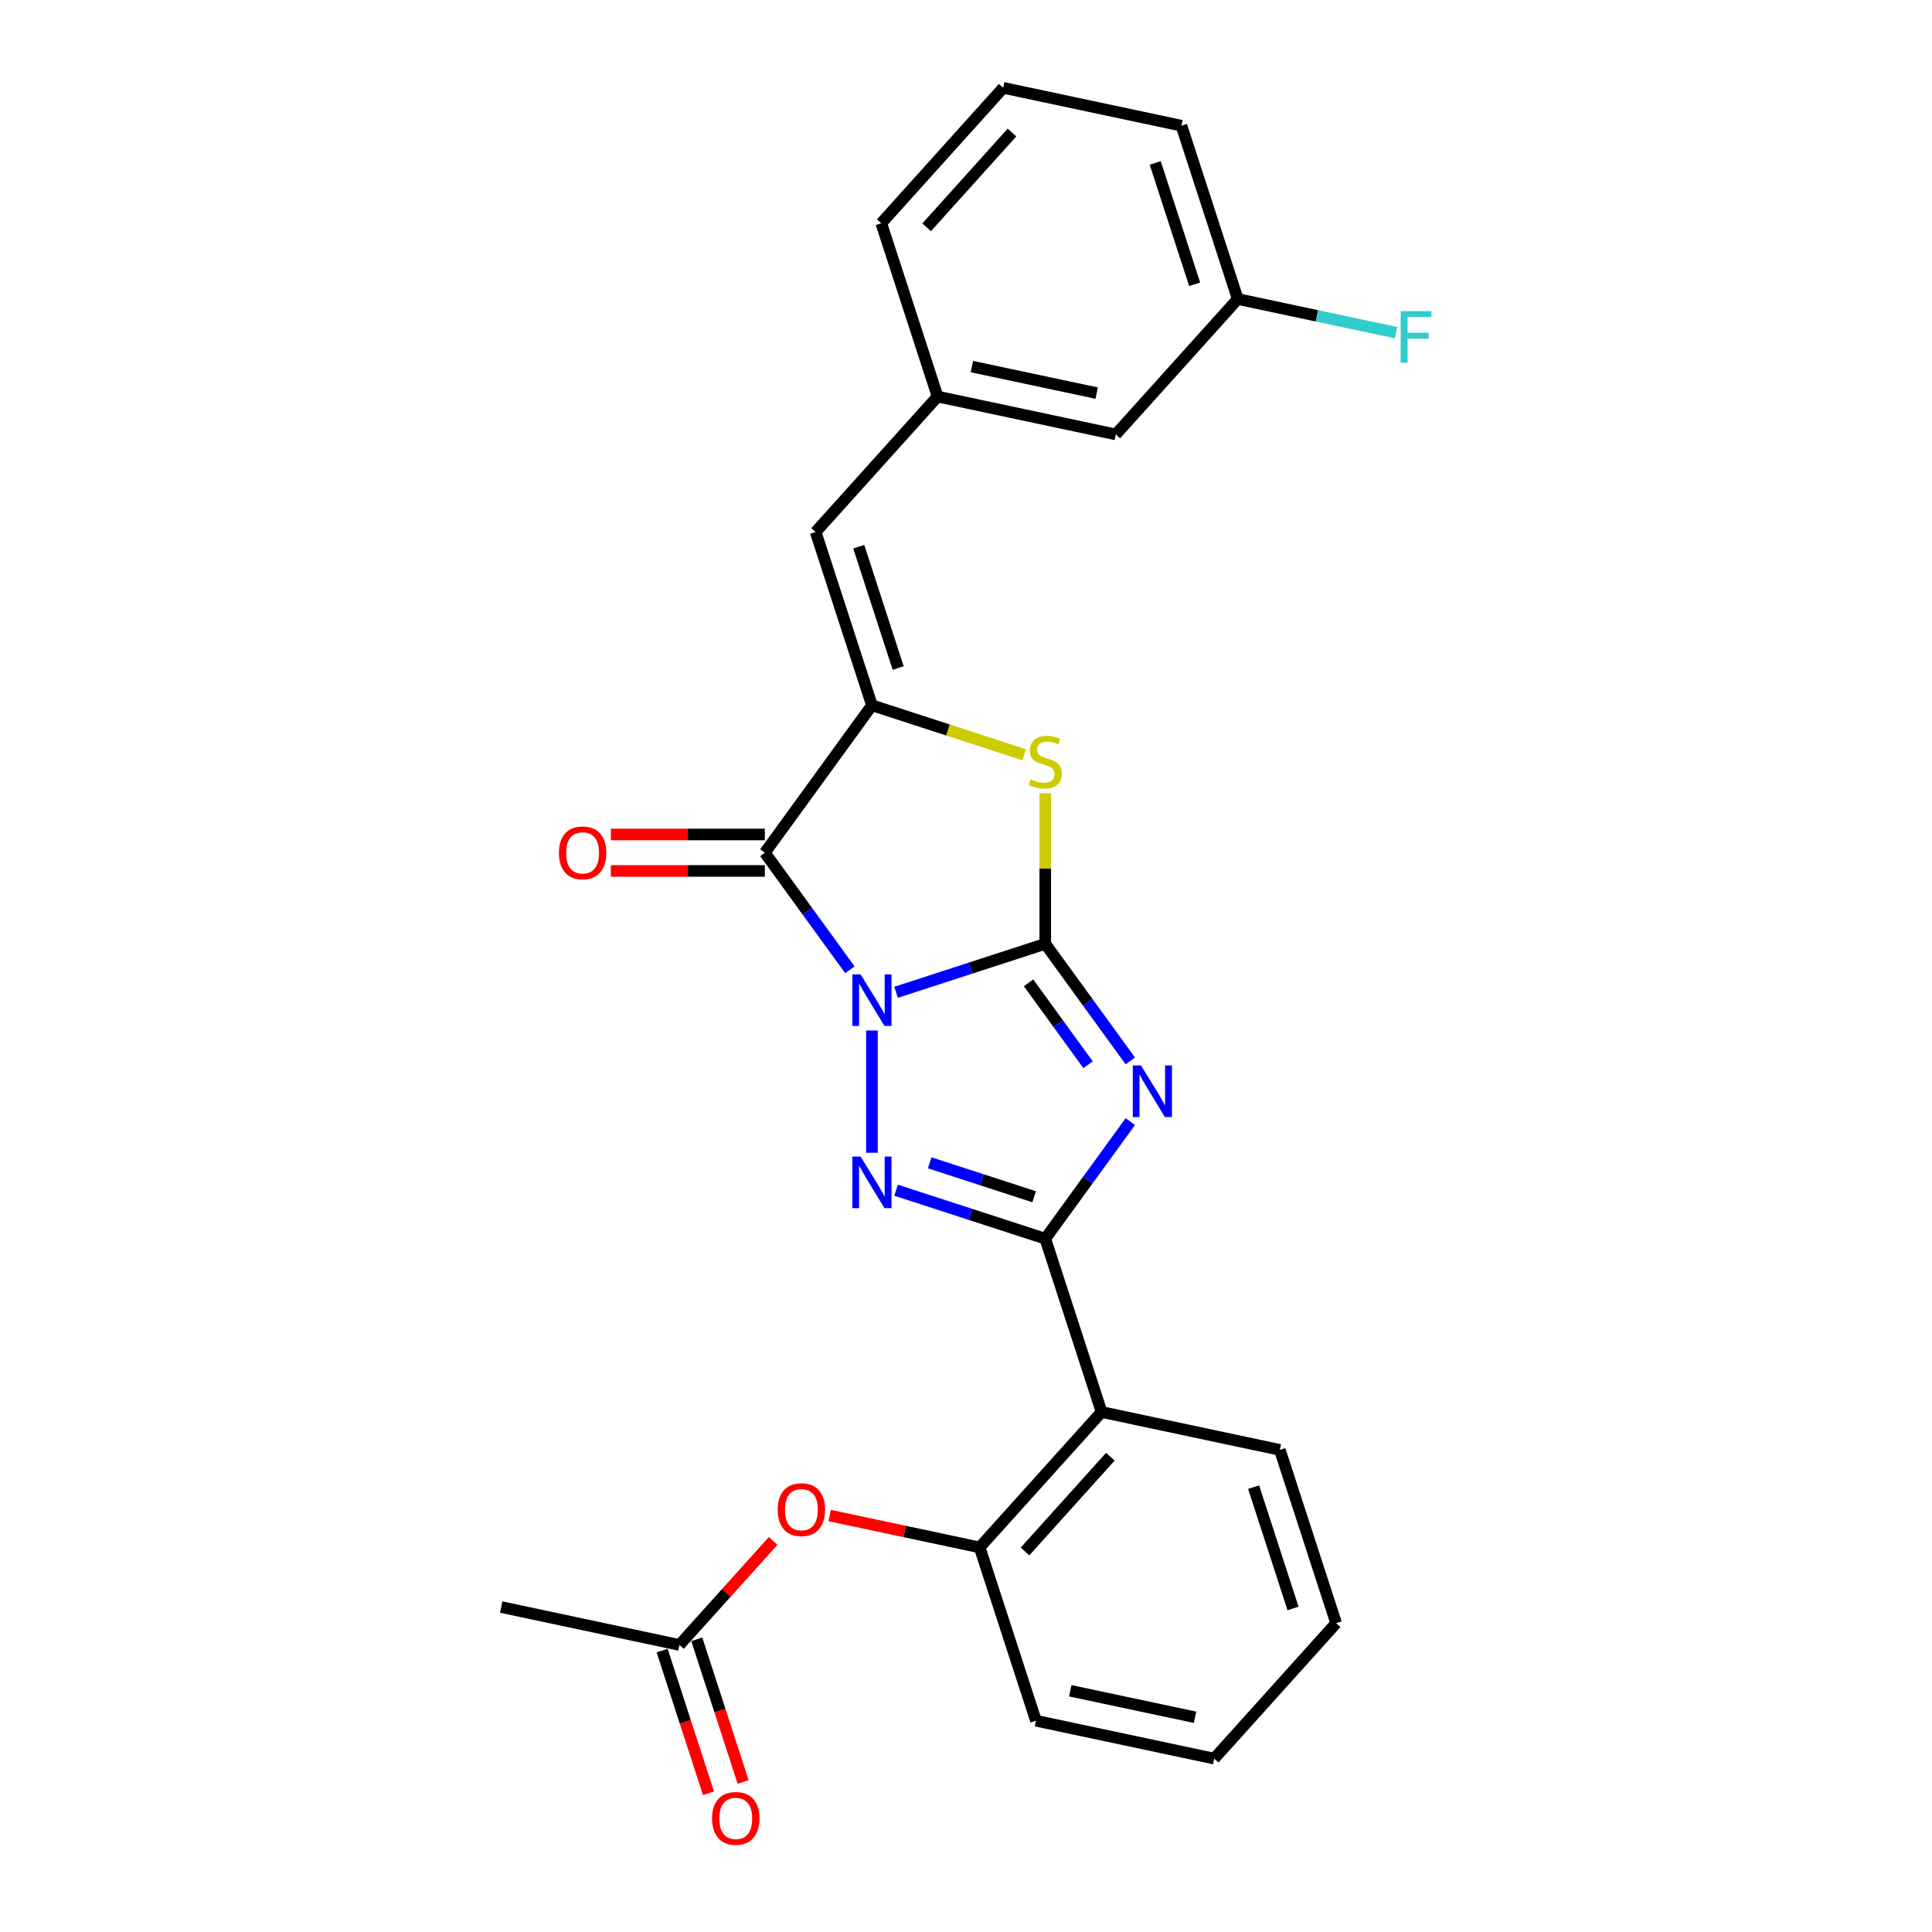 <?xml version='1.0' encoding='iso-8859-1'?>
<svg version='1.1' baseProfile='full'
              xmlns='http://www.w3.org/2000/svg'
                      xmlns:rdkit='http://www.rdkit.org/xml'
                      xmlns:xlink='http://www.w3.org/1999/xlink'
                  xml:space='preserve'
width='1000px' height='1000px' viewBox='0 0 1000 1000'>
<!-- END OF HEADER -->
<rect style='opacity:1.0;fill:#FFFFFF;stroke:none' width='1000' height='1000' x='0' y='0'> </rect>
<path class='bond-0' d='M 463.809,513.614 L 502.418,501.069' style='fill:none;fill-rule:evenodd;stroke:#0000FF;stroke-width:6px;stroke-linecap:butt;stroke-linejoin:miter;stroke-opacity:1' />
<path class='bond-0' d='M 502.418,501.069 L 541.026,488.524' style='fill:none;fill-rule:evenodd;stroke:#000000;stroke-width:6px;stroke-linecap:butt;stroke-linejoin:miter;stroke-opacity:1' />
<path class='bond-2' d='M 451.321,533.385 L 451.321,596.672' style='fill:none;fill-rule:evenodd;stroke:#0000FF;stroke-width:6px;stroke-linecap:butt;stroke-linejoin:miter;stroke-opacity:1' />
<path class='bond-4' d='M 439.904,501.957 L 417.892,471.66' style='fill:none;fill-rule:evenodd;stroke:#0000FF;stroke-width:6px;stroke-linecap:butt;stroke-linejoin:miter;stroke-opacity:1' />
<path class='bond-4' d='M 417.892,471.66 L 395.88,441.363' style='fill:none;fill-rule:evenodd;stroke:#000000;stroke-width:6px;stroke-linecap:butt;stroke-linejoin:miter;stroke-opacity:1' />
<path class='bond-1' d='M 541.026,488.524 L 563.038,518.821' style='fill:none;fill-rule:evenodd;stroke:#000000;stroke-width:6px;stroke-linecap:butt;stroke-linejoin:miter;stroke-opacity:1' />
<path class='bond-1' d='M 563.038,518.821 L 585.05,549.118' style='fill:none;fill-rule:evenodd;stroke:#0000FF;stroke-width:6px;stroke-linecap:butt;stroke-linejoin:miter;stroke-opacity:1' />
<path class='bond-1' d='M 532.368,508.701 L 547.777,529.909' style='fill:none;fill-rule:evenodd;stroke:#000000;stroke-width:6px;stroke-linecap:butt;stroke-linejoin:miter;stroke-opacity:1' />
<path class='bond-1' d='M 547.777,529.909 L 563.185,551.117' style='fill:none;fill-rule:evenodd;stroke:#0000FF;stroke-width:6px;stroke-linecap:butt;stroke-linejoin:miter;stroke-opacity:1' />
<path class='bond-6' d='M 541.026,488.524 L 541.026,449.56' style='fill:none;fill-rule:evenodd;stroke:#000000;stroke-width:6px;stroke-linecap:butt;stroke-linejoin:miter;stroke-opacity:1' />
<path class='bond-6' d='M 541.026,449.56 L 541.026,410.595' style='fill:none;fill-rule:evenodd;stroke:#CCCC00;stroke-width:6px;stroke-linecap:butt;stroke-linejoin:miter;stroke-opacity:1' />
<path class='bond-26' d='M 585.05,580.546 L 563.038,610.843' style='fill:none;fill-rule:evenodd;stroke:#0000FF;stroke-width:6px;stroke-linecap:butt;stroke-linejoin:miter;stroke-opacity:1' />
<path class='bond-26' d='M 563.038,610.843 L 541.026,641.14' style='fill:none;fill-rule:evenodd;stroke:#000000;stroke-width:6px;stroke-linecap:butt;stroke-linejoin:miter;stroke-opacity:1' />
<path class='bond-3' d='M 463.809,616.051 L 502.418,628.595' style='fill:none;fill-rule:evenodd;stroke:#0000FF;stroke-width:6px;stroke-linecap:butt;stroke-linejoin:miter;stroke-opacity:1' />
<path class='bond-3' d='M 502.418,628.595 L 541.026,641.14' style='fill:none;fill-rule:evenodd;stroke:#000000;stroke-width:6px;stroke-linecap:butt;stroke-linejoin:miter;stroke-opacity:1' />
<path class='bond-3' d='M 481.221,601.873 L 508.247,610.654' style='fill:none;fill-rule:evenodd;stroke:#0000FF;stroke-width:6px;stroke-linecap:butt;stroke-linejoin:miter;stroke-opacity:1' />
<path class='bond-3' d='M 508.247,610.654 L 535.273,619.436' style='fill:none;fill-rule:evenodd;stroke:#000000;stroke-width:6px;stroke-linecap:butt;stroke-linejoin:miter;stroke-opacity:1' />
<path class='bond-7' d='M 541.026,641.14 L 570.173,730.846' style='fill:none;fill-rule:evenodd;stroke:#000000;stroke-width:6px;stroke-linecap:butt;stroke-linejoin:miter;stroke-opacity:1' />
<path class='bond-5' d='M 395.88,441.363 L 451.321,365.055' style='fill:none;fill-rule:evenodd;stroke:#000000;stroke-width:6px;stroke-linecap:butt;stroke-linejoin:miter;stroke-opacity:1' />
<path class='bond-11' d='M 395.88,431.931 L 356.029,431.931' style='fill:none;fill-rule:evenodd;stroke:#000000;stroke-width:6px;stroke-linecap:butt;stroke-linejoin:miter;stroke-opacity:1' />
<path class='bond-11' d='M 356.029,431.931 L 316.178,431.931' style='fill:none;fill-rule:evenodd;stroke:#FF0000;stroke-width:6px;stroke-linecap:butt;stroke-linejoin:miter;stroke-opacity:1' />
<path class='bond-11' d='M 395.88,450.795 L 356.029,450.795' style='fill:none;fill-rule:evenodd;stroke:#000000;stroke-width:6px;stroke-linecap:butt;stroke-linejoin:miter;stroke-opacity:1' />
<path class='bond-11' d='M 356.029,450.795 L 316.178,450.795' style='fill:none;fill-rule:evenodd;stroke:#FF0000;stroke-width:6px;stroke-linecap:butt;stroke-linejoin:miter;stroke-opacity:1' />
<path class='bond-8' d='M 451.321,365.055 L 422.174,275.35' style='fill:none;fill-rule:evenodd;stroke:#000000;stroke-width:6px;stroke-linecap:butt;stroke-linejoin:miter;stroke-opacity:1' />
<path class='bond-8' d='M 464.89,345.77 L 444.487,282.976' style='fill:none;fill-rule:evenodd;stroke:#000000;stroke-width:6px;stroke-linecap:butt;stroke-linejoin:miter;stroke-opacity:1' />
<path class='bond-27' d='M 451.321,365.055 L 490.712,377.854' style='fill:none;fill-rule:evenodd;stroke:#000000;stroke-width:6px;stroke-linecap:butt;stroke-linejoin:miter;stroke-opacity:1' />
<path class='bond-27' d='M 490.712,377.854 L 530.104,390.653' style='fill:none;fill-rule:evenodd;stroke:#CCCC00;stroke-width:6px;stroke-linecap:butt;stroke-linejoin:miter;stroke-opacity:1' />
<path class='bond-9' d='M 570.173,730.846 L 507.06,800.94' style='fill:none;fill-rule:evenodd;stroke:#000000;stroke-width:6px;stroke-linecap:butt;stroke-linejoin:miter;stroke-opacity:1' />
<path class='bond-9' d='M 574.725,753.983 L 530.546,803.049' style='fill:none;fill-rule:evenodd;stroke:#000000;stroke-width:6px;stroke-linecap:butt;stroke-linejoin:miter;stroke-opacity:1' />
<path class='bond-18' d='M 570.173,730.846 L 662.434,750.456' style='fill:none;fill-rule:evenodd;stroke:#000000;stroke-width:6px;stroke-linecap:butt;stroke-linejoin:miter;stroke-opacity:1' />
<path class='bond-13' d='M 422.174,275.35 L 485.287,205.255' style='fill:none;fill-rule:evenodd;stroke:#000000;stroke-width:6px;stroke-linecap:butt;stroke-linejoin:miter;stroke-opacity:1' />
<path class='bond-10' d='M 507.06,800.94 L 468.239,792.689' style='fill:none;fill-rule:evenodd;stroke:#000000;stroke-width:6px;stroke-linecap:butt;stroke-linejoin:miter;stroke-opacity:1' />
<path class='bond-10' d='M 468.239,792.689 L 429.419,784.437' style='fill:none;fill-rule:evenodd;stroke:#FF0000;stroke-width:6px;stroke-linecap:butt;stroke-linejoin:miter;stroke-opacity:1' />
<path class='bond-19' d='M 507.06,800.94 L 536.207,890.646' style='fill:none;fill-rule:evenodd;stroke:#000000;stroke-width:6px;stroke-linecap:butt;stroke-linejoin:miter;stroke-opacity:1' />
<path class='bond-12' d='M 400.179,797.567 L 375.932,824.496' style='fill:none;fill-rule:evenodd;stroke:#FF0000;stroke-width:6px;stroke-linecap:butt;stroke-linejoin:miter;stroke-opacity:1' />
<path class='bond-12' d='M 375.932,824.496 L 351.685,851.425' style='fill:none;fill-rule:evenodd;stroke:#000000;stroke-width:6px;stroke-linecap:butt;stroke-linejoin:miter;stroke-opacity:1' />
<path class='bond-14' d='M 342.715,854.339 L 354.711,891.26' style='fill:none;fill-rule:evenodd;stroke:#000000;stroke-width:6px;stroke-linecap:butt;stroke-linejoin:miter;stroke-opacity:1' />
<path class='bond-14' d='M 354.711,891.26 L 366.707,928.18' style='fill:none;fill-rule:evenodd;stroke:#FF0000;stroke-width:6px;stroke-linecap:butt;stroke-linejoin:miter;stroke-opacity:1' />
<path class='bond-14' d='M 360.656,848.51 L 372.652,885.43' style='fill:none;fill-rule:evenodd;stroke:#000000;stroke-width:6px;stroke-linecap:butt;stroke-linejoin:miter;stroke-opacity:1' />
<path class='bond-14' d='M 372.652,885.43 L 384.648,922.351' style='fill:none;fill-rule:evenodd;stroke:#FF0000;stroke-width:6px;stroke-linecap:butt;stroke-linejoin:miter;stroke-opacity:1' />
<path class='bond-21' d='M 351.685,851.425 L 259.425,831.814' style='fill:none;fill-rule:evenodd;stroke:#000000;stroke-width:6px;stroke-linecap:butt;stroke-linejoin:miter;stroke-opacity:1' />
<path class='bond-15' d='M 485.287,205.255 L 577.548,224.865' style='fill:none;fill-rule:evenodd;stroke:#000000;stroke-width:6px;stroke-linecap:butt;stroke-linejoin:miter;stroke-opacity:1' />
<path class='bond-15' d='M 503.049,189.744 L 567.631,203.472' style='fill:none;fill-rule:evenodd;stroke:#000000;stroke-width:6px;stroke-linecap:butt;stroke-linejoin:miter;stroke-opacity:1' />
<path class='bond-22' d='M 485.287,205.255 L 456.14,115.549' style='fill:none;fill-rule:evenodd;stroke:#000000;stroke-width:6px;stroke-linecap:butt;stroke-linejoin:miter;stroke-opacity:1' />
<path class='bond-16' d='M 577.548,224.865 L 640.662,154.771' style='fill:none;fill-rule:evenodd;stroke:#000000;stroke-width:6px;stroke-linecap:butt;stroke-linejoin:miter;stroke-opacity:1' />
<path class='bond-17' d='M 640.662,154.771 L 681.642,163.481' style='fill:none;fill-rule:evenodd;stroke:#000000;stroke-width:6px;stroke-linecap:butt;stroke-linejoin:miter;stroke-opacity:1' />
<path class='bond-17' d='M 681.642,163.481 L 722.623,172.192' style='fill:none;fill-rule:evenodd;stroke:#33CCCC;stroke-width:6px;stroke-linecap:butt;stroke-linejoin:miter;stroke-opacity:1' />
<path class='bond-29' d='M 640.662,154.771 L 611.515,65.065' style='fill:none;fill-rule:evenodd;stroke:#000000;stroke-width:6px;stroke-linecap:butt;stroke-linejoin:miter;stroke-opacity:1' />
<path class='bond-29' d='M 618.349,147.144 L 597.946,84.35' style='fill:none;fill-rule:evenodd;stroke:#000000;stroke-width:6px;stroke-linecap:butt;stroke-linejoin:miter;stroke-opacity:1' />
<path class='bond-24' d='M 662.434,750.456 L 691.581,840.162' style='fill:none;fill-rule:evenodd;stroke:#000000;stroke-width:6px;stroke-linecap:butt;stroke-linejoin:miter;stroke-opacity:1' />
<path class='bond-24' d='M 648.865,769.742 L 669.268,832.535' style='fill:none;fill-rule:evenodd;stroke:#000000;stroke-width:6px;stroke-linecap:butt;stroke-linejoin:miter;stroke-opacity:1' />
<path class='bond-28' d='M 536.207,890.646 L 628.467,910.257' style='fill:none;fill-rule:evenodd;stroke:#000000;stroke-width:6px;stroke-linecap:butt;stroke-linejoin:miter;stroke-opacity:1' />
<path class='bond-28' d='M 553.968,875.135 L 618.551,888.863' style='fill:none;fill-rule:evenodd;stroke:#000000;stroke-width:6px;stroke-linecap:butt;stroke-linejoin:miter;stroke-opacity:1' />
<path class='bond-20' d='M 519.254,45.455 L 456.14,115.549' style='fill:none;fill-rule:evenodd;stroke:#000000;stroke-width:6px;stroke-linecap:butt;stroke-linejoin:miter;stroke-opacity:1' />
<path class='bond-20' d='M 523.806,68.591 L 479.626,117.658' style='fill:none;fill-rule:evenodd;stroke:#000000;stroke-width:6px;stroke-linecap:butt;stroke-linejoin:miter;stroke-opacity:1' />
<path class='bond-23' d='M 519.254,45.455 L 611.515,65.065' style='fill:none;fill-rule:evenodd;stroke:#000000;stroke-width:6px;stroke-linecap:butt;stroke-linejoin:miter;stroke-opacity:1' />
<path class='bond-25' d='M 691.581,840.162 L 628.467,910.257' style='fill:none;fill-rule:evenodd;stroke:#000000;stroke-width:6px;stroke-linecap:butt;stroke-linejoin:miter;stroke-opacity:1' />
<path  class='atom-0' d='M 445.416 504.315
L 454.169 518.464
Q 455.037 519.859, 456.433 522.387
Q 457.829 524.915, 457.904 525.066
L 457.904 504.315
L 461.451 504.315
L 461.451 531.027
L 457.791 531.027
L 448.397 515.558
Q 447.303 513.747, 446.133 511.672
Q 445.001 509.597, 444.662 508.956
L 444.662 531.027
L 441.191 531.027
L 441.191 504.315
L 445.416 504.315
' fill='#0000FF'/>
<path  class='atom-2' d='M 590.563 551.476
L 599.316 565.624
Q 600.184 567.02, 601.58 569.548
Q 602.976 572.076, 603.051 572.227
L 603.051 551.476
L 606.597 551.476
L 606.597 578.188
L 602.938 578.188
L 593.543 562.719
Q 592.449 560.908, 591.28 558.833
Q 590.148 556.758, 589.808 556.117
L 589.808 578.188
L 586.337 578.188
L 586.337 551.476
L 590.563 551.476
' fill='#0000FF'/>
<path  class='atom-3' d='M 445.416 598.637
L 454.169 612.785
Q 455.037 614.181, 456.433 616.709
Q 457.829 619.237, 457.904 619.388
L 457.904 598.637
L 461.451 598.637
L 461.451 625.349
L 457.791 625.349
L 448.397 609.88
Q 447.303 608.069, 446.133 605.994
Q 445.001 603.919, 444.662 603.278
L 444.662 625.349
L 441.191 625.349
L 441.191 598.637
L 445.416 598.637
' fill='#0000FF'/>
<path  class='atom-7' d='M 533.481 403.37
Q 533.782 403.483, 535.027 404.012
Q 536.272 404.54, 537.631 404.879
Q 539.027 405.181, 540.385 405.181
Q 542.913 405.181, 544.384 403.974
Q 545.856 402.729, 545.856 400.578
Q 545.856 399.107, 545.101 398.201
Q 544.384 397.296, 543.252 396.806
Q 542.12 396.315, 540.234 395.749
Q 537.857 395.032, 536.423 394.353
Q 535.027 393.674, 534.009 392.24
Q 533.028 390.807, 533.028 388.392
Q 533.028 385.034, 535.292 382.959
Q 537.593 380.884, 542.12 380.884
Q 545.214 380.884, 548.723 382.355
L 547.855 385.261
Q 544.648 383.94, 542.234 383.94
Q 539.63 383.94, 538.197 385.034
Q 536.763 386.091, 536.801 387.939
Q 536.801 389.373, 537.518 390.241
Q 538.272 391.108, 539.328 391.599
Q 540.423 392.089, 542.234 392.655
Q 544.648 393.41, 546.082 394.164
Q 547.516 394.919, 548.534 396.466
Q 549.591 397.975, 549.591 400.578
Q 549.591 404.276, 547.101 406.275
Q 544.648 408.237, 540.536 408.237
Q 538.159 408.237, 536.348 407.709
Q 534.575 407.219, 532.462 406.351
L 533.481 403.37
' fill='#CCCC00'/>
<path  class='atom-11' d='M 402.537 781.405
Q 402.537 774.991, 405.706 771.407
Q 408.876 767.823, 414.799 767.823
Q 420.722 767.823, 423.892 771.407
Q 427.061 774.991, 427.061 781.405
Q 427.061 787.895, 423.854 791.592
Q 420.647 795.252, 414.799 795.252
Q 408.913 795.252, 405.706 791.592
Q 402.537 787.932, 402.537 781.405
M 414.799 792.233
Q 418.874 792.233, 421.062 789.517
Q 423.288 786.763, 423.288 781.405
Q 423.288 776.161, 421.062 773.52
Q 418.874 770.841, 414.799 770.841
Q 410.724 770.841, 408.498 773.482
Q 406.31 776.123, 406.31 781.405
Q 406.31 786.801, 408.498 789.517
Q 410.724 792.233, 414.799 792.233
' fill='#FF0000'/>
<path  class='atom-12' d='M 289.296 441.439
Q 289.296 435.025, 292.465 431.441
Q 295.634 427.856, 301.558 427.856
Q 307.481 427.856, 310.651 431.441
Q 313.82 435.025, 313.82 441.439
Q 313.82 447.928, 310.613 451.625
Q 307.406 455.285, 301.558 455.285
Q 295.672 455.285, 292.465 451.625
Q 289.296 447.966, 289.296 441.439
M 301.558 452.267
Q 305.633 452.267, 307.821 449.55
Q 310.047 446.796, 310.047 441.439
Q 310.047 436.194, 307.821 433.553
Q 305.633 430.875, 301.558 430.875
Q 297.483 430.875, 295.257 433.516
Q 293.069 436.157, 293.069 441.439
Q 293.069 446.834, 295.257 449.55
Q 297.483 452.267, 301.558 452.267
' fill='#FF0000'/>
<path  class='atom-15' d='M 368.57 941.206
Q 368.57 934.792, 371.74 931.207
Q 374.909 927.623, 380.832 927.623
Q 386.756 927.623, 389.925 931.207
Q 393.094 934.792, 393.094 941.206
Q 393.094 947.695, 389.887 951.392
Q 386.68 955.052, 380.832 955.052
Q 374.947 955.052, 371.74 951.392
Q 368.57 947.733, 368.57 941.206
M 380.832 952.034
Q 384.907 952.034, 387.095 949.317
Q 389.321 946.563, 389.321 941.206
Q 389.321 935.961, 387.095 933.32
Q 384.907 930.642, 380.832 930.642
Q 376.758 930.642, 374.532 933.283
Q 372.343 935.924, 372.343 941.206
Q 372.343 946.601, 374.532 949.317
Q 376.758 952.034, 380.832 952.034
' fill='#FF0000'/>
<path  class='atom-18' d='M 724.981 161.025
L 740.864 161.025
L 740.864 164.081
L 728.565 164.081
L 728.565 172.193
L 739.506 172.193
L 739.506 175.287
L 728.565 175.287
L 728.565 187.737
L 724.981 187.737
L 724.981 161.025
' fill='#33CCCC'/>
</svg>
